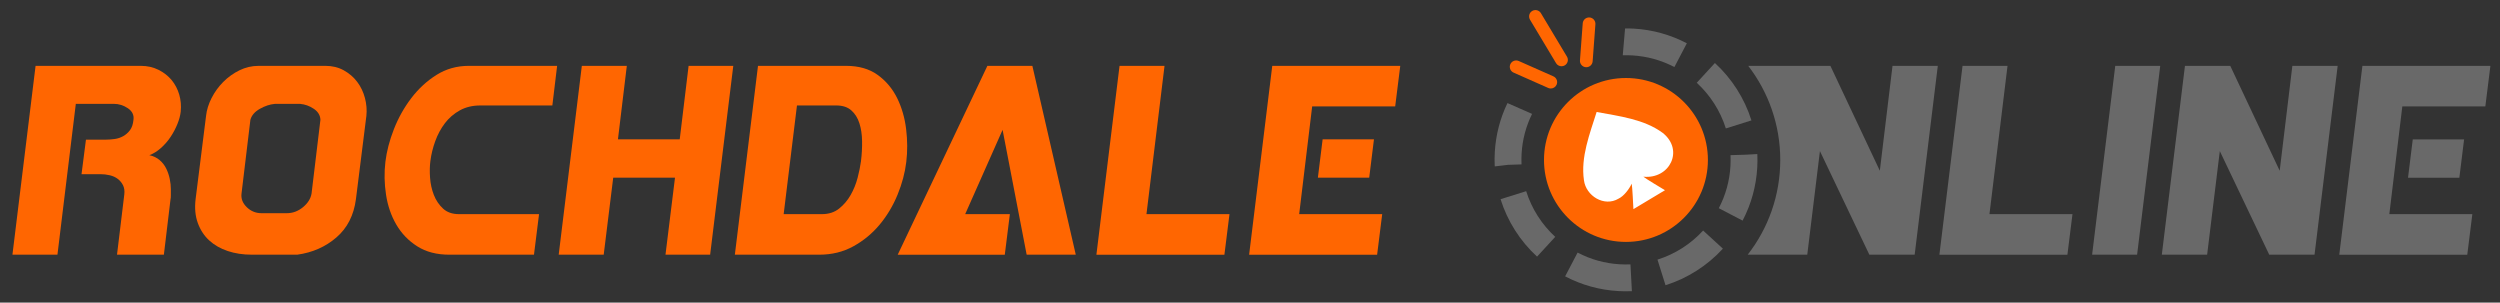 <?xml version="1.0" encoding="UTF-8"?>
<svg xmlns="http://www.w3.org/2000/svg" xmlns:xlink="http://www.w3.org/1999/xlink" version="1.1" id="Layer_2" x="0px" y="0px" viewBox="0 0 1222.04 147.91" style="enable-background:new 0 0 1222.04 147.91;" xml:space="preserve">
<rect x="0" y="0" width="1222.04" height="147.91" fill="#333333" stroke="none"/>
<style type="text/css">
	.st0{fill:#FF6601;}
	.st1{fill:#696969;}
	.st2{fill:#FFFFFF;}
</style>
<g>
	<g>
		<g>
			<path class="st0" d="M28.08,124.5H6.08l11.31-92.31h51.42c3.2,0,6.09,0.65,8.67,1.94c2.58,1.29,4.72,2.97,6.43,5.03     c1.7,2.07,2.94,4.44,3.72,7.12c0.77,2.69,1.01,5.47,0.7,8.36c-0.21,1.86-0.75,3.87-1.63,6.04c-0.88,2.17-1.99,4.26-3.33,6.27     c-1.34,2.01-2.92,3.82-4.72,5.42c-1.81,1.6-3.69,2.76-5.65,3.49c1.96,0.41,3.64,1.21,5.03,2.4c1.39,1.19,2.48,2.58,3.25,4.18     c0.77,1.6,1.34,3.28,1.7,5.03c0.36,1.76,0.54,3.41,0.54,4.96v2.94c0,1.03-0.05,1.7-0.16,2.01l-3.25,27.1H57.2l3.56-29.43     c0.21-1.75,0-3.25-0.62-4.49c-0.62-1.24-1.47-2.27-2.56-3.1c-1.08-0.83-2.38-1.42-3.87-1.78c-1.5-0.36-3.02-0.54-4.57-0.54h-9.29     l2.17-16.88h9.76c1.34,0,2.76-0.1,4.26-0.31c1.5-0.21,2.89-0.67,4.18-1.39c1.29-0.72,2.4-1.7,3.33-2.94     c0.93-1.24,1.5-2.94,1.7-5.11c0.31-2.27-0.6-4.13-2.71-5.58c-2.12-1.44-4.41-2.17-6.89-2.17H37.06L28.08,124.5z"></path>
			<path class="st0" d="M100.72,56.66c0.31-2.89,1.21-5.81,2.71-8.75c1.5-2.94,3.41-5.58,5.73-7.9s4.96-4.21,7.9-5.65     c2.94-1.44,6.06-2.17,9.37-2.17h32.68c3.3,0,6.27,0.72,8.91,2.17c2.63,1.45,4.83,3.33,6.58,5.65c1.75,2.32,3.02,4.96,3.79,7.9     s1.01,5.86,0.7,8.75l-5.11,40.73c-1.03,7.85-4.21,14.07-9.53,18.66c-5.32,4.6-11.69,7.41-19.13,8.44h-22.3     c-4.24,0-8.13-0.59-11.69-1.78c-3.56-1.19-6.58-2.92-9.06-5.19c-2.48-2.27-4.34-5.11-5.58-8.52c-1.24-3.41-1.6-7.28-1.08-11.62     L100.72,56.66z M118.06,94.61c-0.31,2.48,0.54,4.7,2.56,6.66c2.01,1.96,4.41,2.94,7.2,2.94h12.39c2.89,0,5.52-0.98,7.9-2.94     c2.37-1.96,3.77-4.18,4.18-6.66l4.34-36.09c-0.1-2.17-1.19-3.95-3.25-5.34c-2.07-1.39-4.29-2.19-6.66-2.4h-12.39     c-2.38,0.21-4.8,1.01-7.28,2.4c-2.48,1.39-4.03,3.17-4.65,5.34L118.06,94.61z"></path>
			<path class="st0" d="M272.33,32.19L270,51.55h-35.16c-3.82,0-7.18,0.8-10.07,2.4c-2.89,1.6-5.32,3.69-7.28,6.27     c-1.96,2.58-3.54,5.5-4.72,8.75c-1.19,3.25-1.99,6.53-2.4,9.84c-0.31,2.38-0.36,5.06-0.15,8.05c0.21,3,0.83,5.81,1.86,8.44     c1.03,2.63,2.53,4.85,4.49,6.66c1.96,1.81,4.54,2.71,7.74,2.71h39.19l-2.48,19.83h-41.35c-6.2,0-11.44-1.37-15.72-4.1     c-4.29-2.73-7.69-6.27-10.22-10.61c-2.53-4.34-4.21-9.22-5.03-14.64c-0.83-5.42-0.93-10.76-0.31-16.03     c0.62-5.16,2.01-10.51,4.18-16.03c2.17-5.52,5.01-10.58,8.52-15.18c3.51-4.59,7.61-8.36,12.31-11.31     c4.7-2.94,9.94-4.41,15.72-4.41H272.33z"></path>
			<path class="st0" d="M302.06,68.12h30.2l4.34-35.93h21.84l-11.31,92.31H325.3l4.65-37.64h-30.2l-4.65,37.64H273.1l11.31-92.31     h21.99L302.06,68.12z"></path>
			<path class="st0" d="M370.52,32.19h43.06c6.2,0,11.33,1.47,15.41,4.41c4.08,2.94,7.25,6.71,9.53,11.31     c2.27,4.6,3.74,9.66,4.41,15.18c0.67,5.52,0.7,10.87,0.08,16.03c-0.62,5.27-2.04,10.61-4.26,16.03     c-2.22,5.42-5.14,10.3-8.75,14.64c-3.62,4.34-7.9,7.88-12.86,10.61c-4.96,2.74-10.53,4.1-16.73,4.1h-41.2L370.52,32.19z      M389.57,51.55l-6.5,53.12h18.74c3.3,0,6.09-0.9,8.36-2.71c2.27-1.81,4.16-4.03,5.65-6.66c1.5-2.63,2.63-5.45,3.41-8.44     c0.77-2.99,1.32-5.68,1.63-8.05c0.41-3.3,0.59-6.58,0.54-9.84c-0.05-3.25-0.49-6.17-1.32-8.75c-0.83-2.58-2.14-4.67-3.95-6.27     c-1.81-1.6-4.26-2.4-7.36-2.4H389.57z"></path>
			<path class="st0" d="M438.82,124.5l43.83-92.31h21.99l21.22,92.31h-24.01l-11.77-61.02l-18.28,41.2h21.84l-2.48,19.83H438.82z"></path>
			<path class="st0" d="M560.41,104.68h40.58l-2.48,19.83h-62.57l11.31-92.31h21.99L560.41,104.68z"></path>
			<path class="st0" d="M610.59,124.5l11.31-92.31h62.57l-2.48,19.83h-40.58l-6.35,52.66h40.58l-2.48,19.83H610.59z M669.29,86.86     H644.2l2.32-18.74h25.09L669.29,86.86z"></path>
		</g>
	</g>
	<g>
		<g>
			<g>
				<g>
					<g>
						<path class="st1" d="M746.02,93.45l-12.52,3.92c3.36,10.72,9.52,20.43,17.84,28.07l8.88-9.66        C753.6,109.69,748.69,101.97,746.02,93.45z"></path>
						<path class="st1" d="M748.9,55.67l-12.03-5.29c-3.62,7.52-5.7,15.57-6.19,23.94c-0.13,2.15-0.14,4.34-0.05,6.5l0.04,0.52        l6.51-0.77l6.56-0.21l-0.01-0.34c-0.06-1.65-0.04-3.31,0.05-4.94C744.17,68.28,745.91,61.76,748.9,55.67z"></path>
						<path class="st1" d="M843.62,62.78l12.51-3.93c-3.37-10.72-9.54-20.42-17.86-28.05l-8.87,9.66        C836.02,46.54,840.94,54.26,843.62,62.78z"></path>
						<path class="st1" d="M810.2,126.91l3.93,12.51c10.72-3.37,20.41-9.55,28.05-17.87l-9.67-8.86        C826.44,119.32,818.72,124.24,810.2,126.91z"></path>
						<path class="st1" d="M797.18,129.22l-0.21,0.01c-1.73,0.07-3.47,0.06-5.19-0.04c-7.26-0.42-14.2-2.35-20.63-5.72l-6.09,11.62        c8.1,4.24,16.83,6.66,25.96,7.19c2.14,0.12,4.31,0.14,6.45,0.06c0.07,0,0.15-0.01,0.22-0.01l-0.7-13.1        C797.05,129.22,797.11,129.22,797.18,129.22z"></path>
						<path class="st1" d="M859.02,75.44l-0.01-0.13L853,75.63l-7.1,0.21l0.01,0.22c0.07,1.71,0.05,3.43-0.04,5.13        c-0.42,7.24-2.34,14.16-5.69,20.58l11.63,6.07c4.22-8.07,6.63-16.78,7.16-25.89C859.09,79.8,859.11,77.61,859.02,75.44z"></path>
						<path class="st1" d="M824.55,21.16c-8.08-4.23-16.8-6.64-25.91-7.17c-1.42-0.08-2.85-0.1-4.28-0.09l-1.13,13.13        c1.55-0.05,3.11-0.04,4.64,0.05c7.24,0.42,14.17,2.34,20.6,5.7L824.55,21.16z"></path>
					</g>
				</g>
				<circle class="st0" cx="794.79" cy="78.19" r="40.06"></circle>
				<path class="st2" d="M791.14,97.12c2.66-1.24,5.25-4.72,6.46-7.33c0.3,1.25,0.78,11.02,0.84,12.44l15.43-9.25      c-1.22-0.72-9.61-5.75-10.57-6.61c12.86,1.31,20.04-12.94,9.51-21.37c-9.17-6.79-21.35-8.2-32.35-10.26      c-3.36,10.67-7.87,22.08-6.2,33.36C775.23,95.78,784.17,101.27,791.14,97.12z"></path>
				<g>
					<path class="st0" d="M763.3,32.39c-1.06,0-2.08-0.54-2.67-1.51L747.89,9.62c-0.88-1.47-0.4-3.38,1.07-4.26       c1.47-0.88,3.38-0.4,4.26,1.07l12.74,21.26c0.88,1.47,0.4,3.38-1.07,4.26C764.39,32.25,763.84,32.39,763.3,32.39z"></path>
					<path class="st0" d="M775.41,32.86c-0.08,0-0.16,0-0.23-0.01c-1.71-0.13-2.99-1.62-2.87-3.33l1.35-18.12       c0.13-1.71,1.62-2.99,3.33-2.87c1.71,0.13,2.99,1.62,2.87,3.33l-1.35,18.12C778.38,31.61,777.02,32.86,775.41,32.86z"></path>
					<path class="st0" d="M758.04,43.26c-0.42,0-0.85-0.09-1.25-0.27l-16.93-7.5c-1.57-0.69-2.28-2.53-1.58-4.1       c0.69-1.57,2.53-2.27,4.1-1.58l16.93,7.5c1.57,0.69,2.28,2.53,1.58,4.1C760.37,42.57,759.23,43.26,758.04,43.26z"></path>
				</g>
			</g>
			<path class="st1" d="M925.09,32.19l-6.2,51.27l-24.16-51.27h-40.17c9.81,12.73,15.66,28.68,15.66,45.99     c0,17.47-5.95,33.53-15.92,46.32h29.12l6.19-50.65l24.16,50.65h22.15l11.31-92.31H925.09z"></path>
			<path class="st1" d="M972.48,104.68h40.58l-2.48,19.83h-62.57l11.31-92.31h21.99L972.48,104.68z"></path>
			<path class="st1" d="M1033.97,32.19h21.99l-11.31,92.31h-21.99L1033.97,32.19z"></path>
			<path class="st1" d="M1109.24,124.5l-24.16-50.65l-6.2,50.65h-22.15l11.31-92.31h22.15l24.16,51.27l6.19-51.27h22.15     l-11.31,92.31H1109.24z"></path>
			<path class="st1" d="M1143.47,124.5l11.31-92.31h62.57l-2.48,19.83h-40.58l-6.35,52.66h40.58l-2.48,19.83H1143.47z      M1202.17,86.87h-25.09l2.32-18.74h25.09L1202.17,86.87z"></path>
		</g>
	</g>
</g>
</svg>
